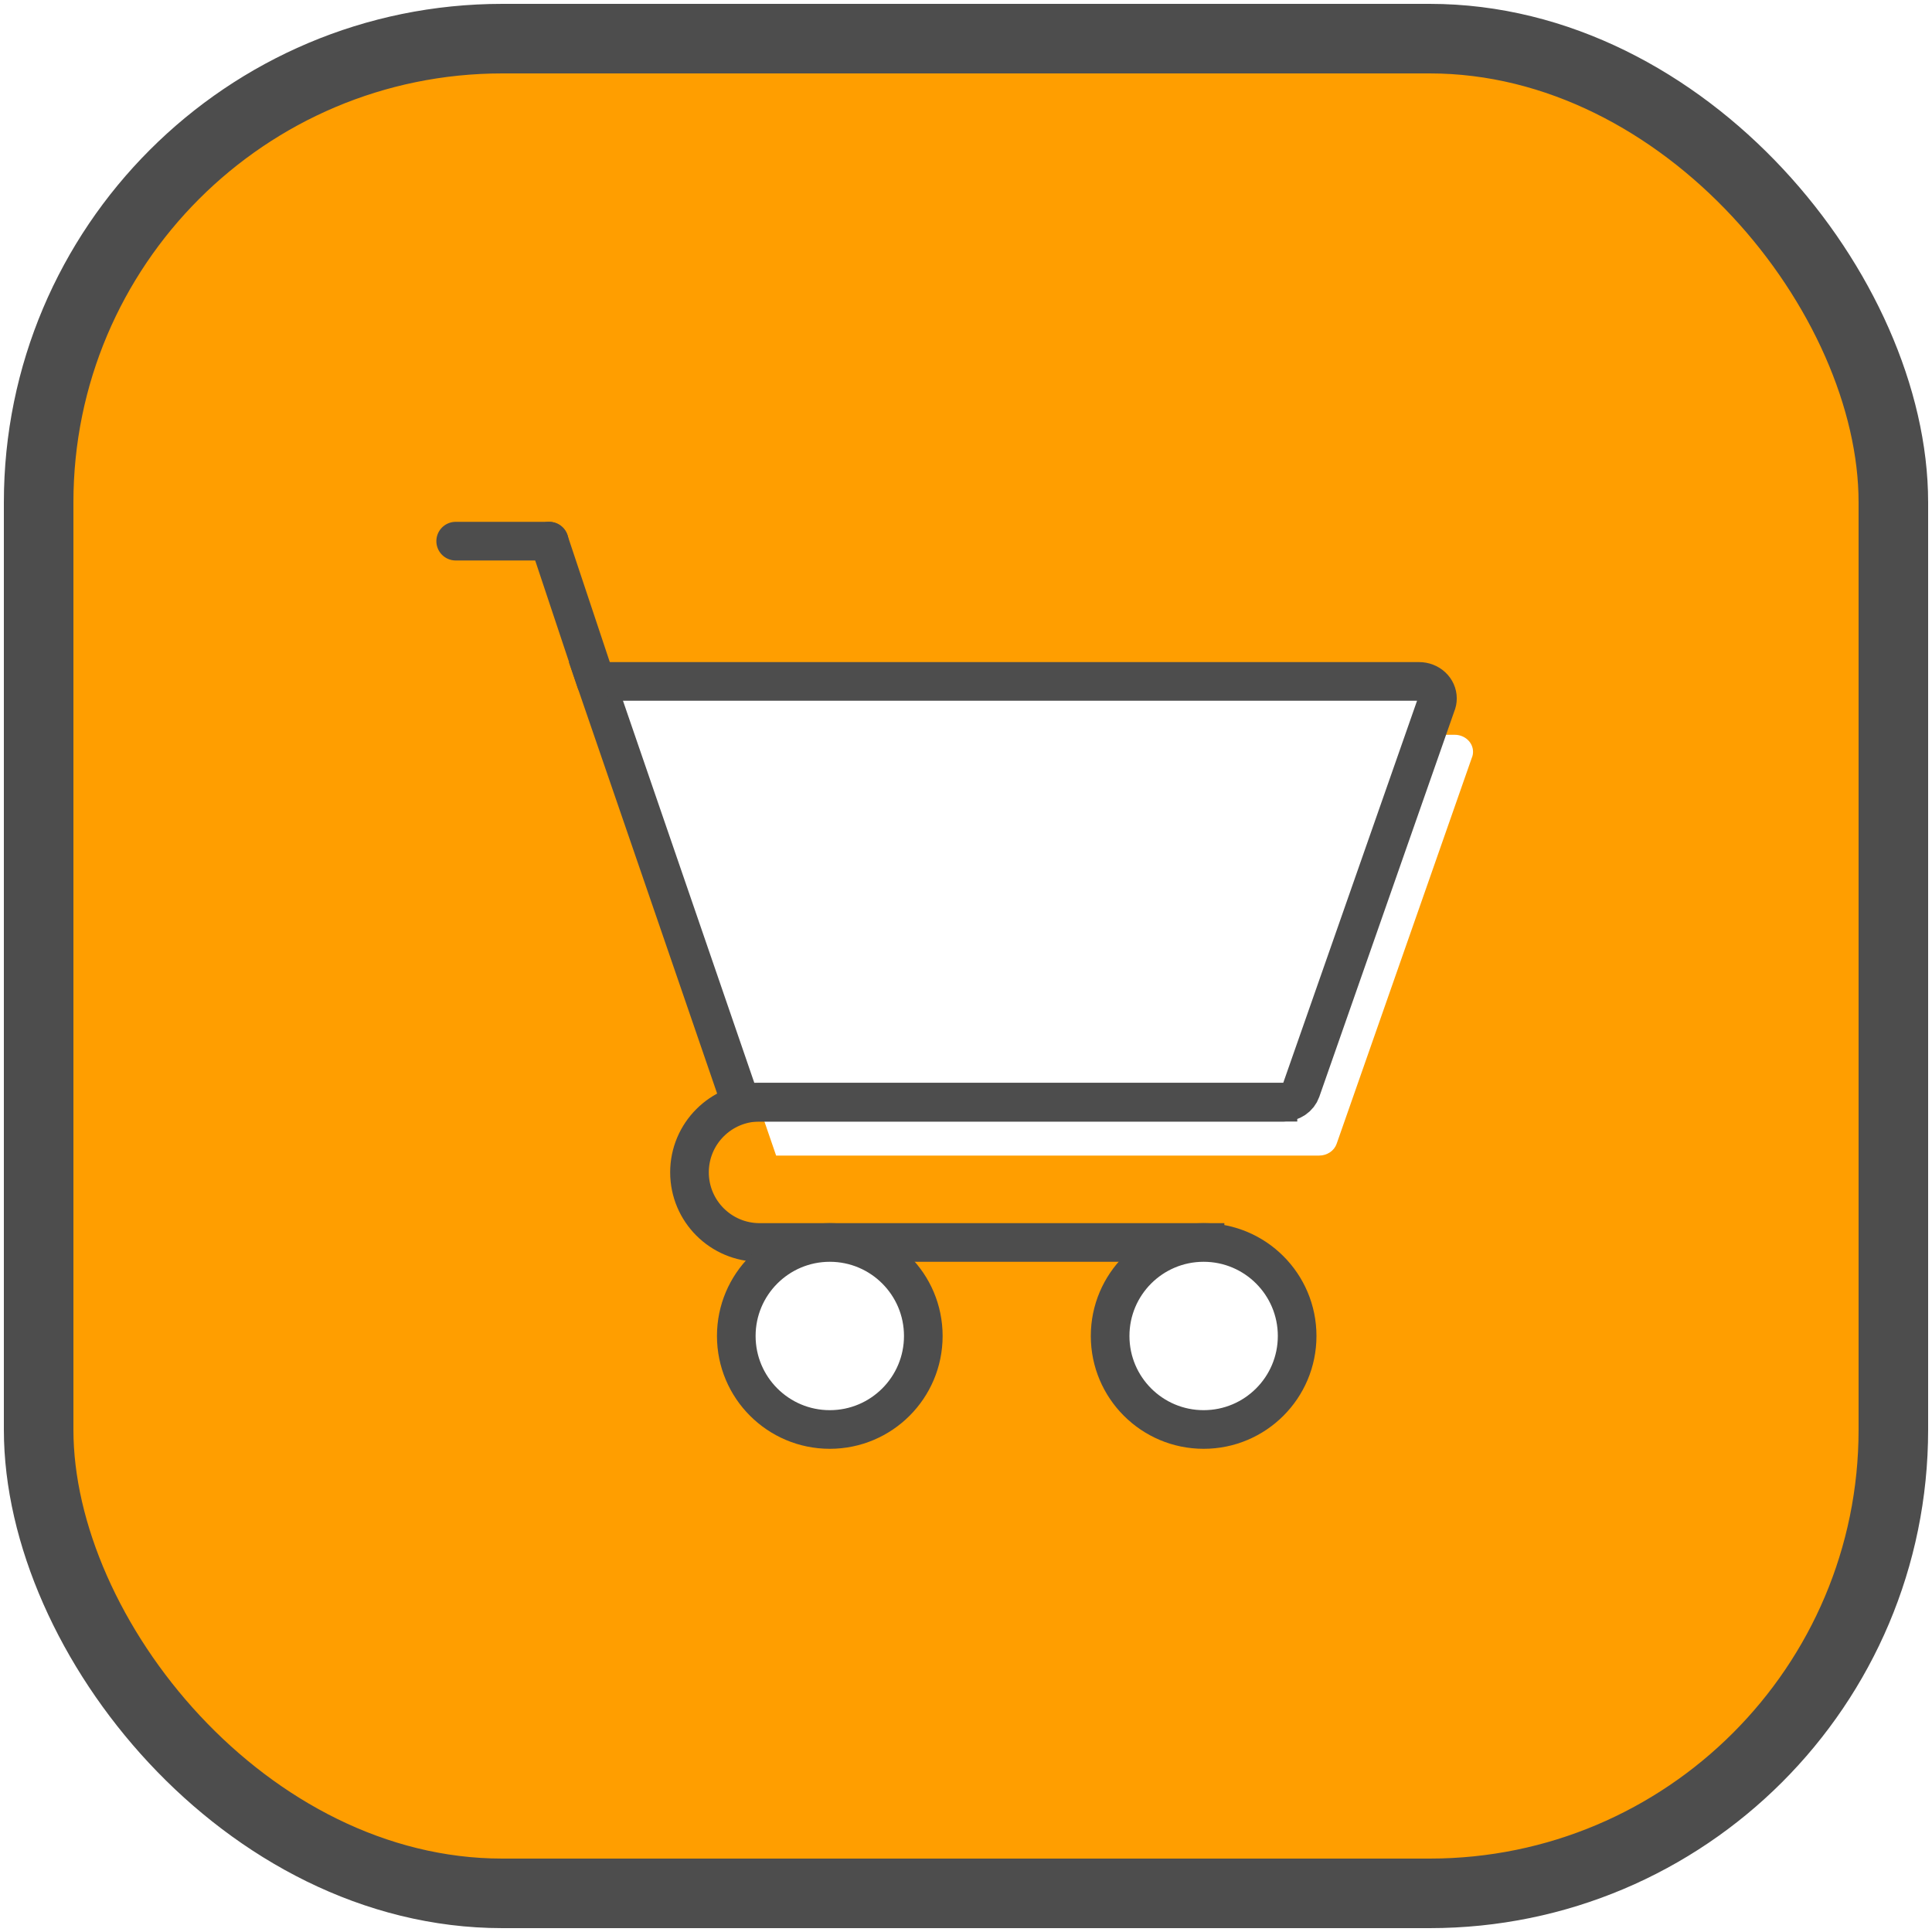 <svg width="50" height="50" viewBox="0 0 50 50" fill="none" xmlns="http://www.w3.org/2000/svg">
<rect x="1" y="1" width="48" height="48" rx="12" fill="#FF9E00" stroke="#4D4D4D" stroke-width="1.8"/>
<g filter="url(#filter0_d_7069_29057)">
<path d="M15.422 17.635L19.165 28.525H33.22C33.32 28.525 33.417 28.495 33.498 28.441C33.58 28.386 33.64 28.309 33.671 28.221L37.167 18.238C37.19 18.186 37.201 18.131 37.201 18.075C37.201 17.958 37.151 17.846 37.062 17.764C36.973 17.681 36.852 17.635 36.726 17.635H15.422Z" fill="white"/>
</g>
<path d="M15.422 17.635L19.165 28.525H33.22C33.32 28.525 33.417 28.495 33.498 28.441C33.58 28.386 33.64 28.309 33.671 28.221L37.167 18.238C37.19 18.186 37.201 18.131 37.201 18.075C37.201 17.958 37.151 17.846 37.062 17.764C36.973 17.681 36.852 17.635 36.726 17.635H15.422Z" fill="white" stroke="#4D4D4D"/>
<path d="M33.573 28.525H19.659C18.656 28.525 17.844 29.338 17.844 30.34V30.34C17.844 31.342 18.656 32.155 19.659 32.155H31.686" stroke="#4D4D4D"/>
<path d="M15.421 17.635L14.211 14.005" stroke="#4D4D4D" stroke-linecap="round"/>
<path d="M14.213 14.005H11.793" stroke="#4D4D4D" stroke-linecap="round"/>
<ellipse cx="21.475" cy="34.575" rx="2.42" ry="2.42" fill="white" stroke="#4D4D4D"/>
<ellipse cx="31.15" cy="34.575" rx="2.42" ry="2.42" fill="white" stroke="#4D4D4D"/>
<defs>
<filter id="filter0_d_7069_29057" x="15.422" y="17.635" width="22.698" height="12.271" filterUnits="userSpaceOnUse" color-interpolation-filters="sRGB">
<feFlood flood-opacity="0" result="BackgroundImageFix"/>
<feColorMatrix in="SourceAlpha" type="matrix" values="0 0 0 0 0 0 0 0 0 0 0 0 0 0 0 0 0 0 127 0" result="hardAlpha"/>
<feOffset dx="0.921" dy="1.381"/>
<feComposite in2="hardAlpha" operator="out"/>
<feColorMatrix type="matrix" values="0 0 0 0 0.302 0 0 0 0 0.302 0 0 0 0 0.302 0 0 0 1 0"/>
<feBlend mode="normal" in2="BackgroundImageFix" result="effect1_dropShadow_7069_29057"/>
<feBlend mode="normal" in="SourceGraphic" in2="effect1_dropShadow_7069_29057" result="shape"/>
</filter>
</defs>
</svg>
